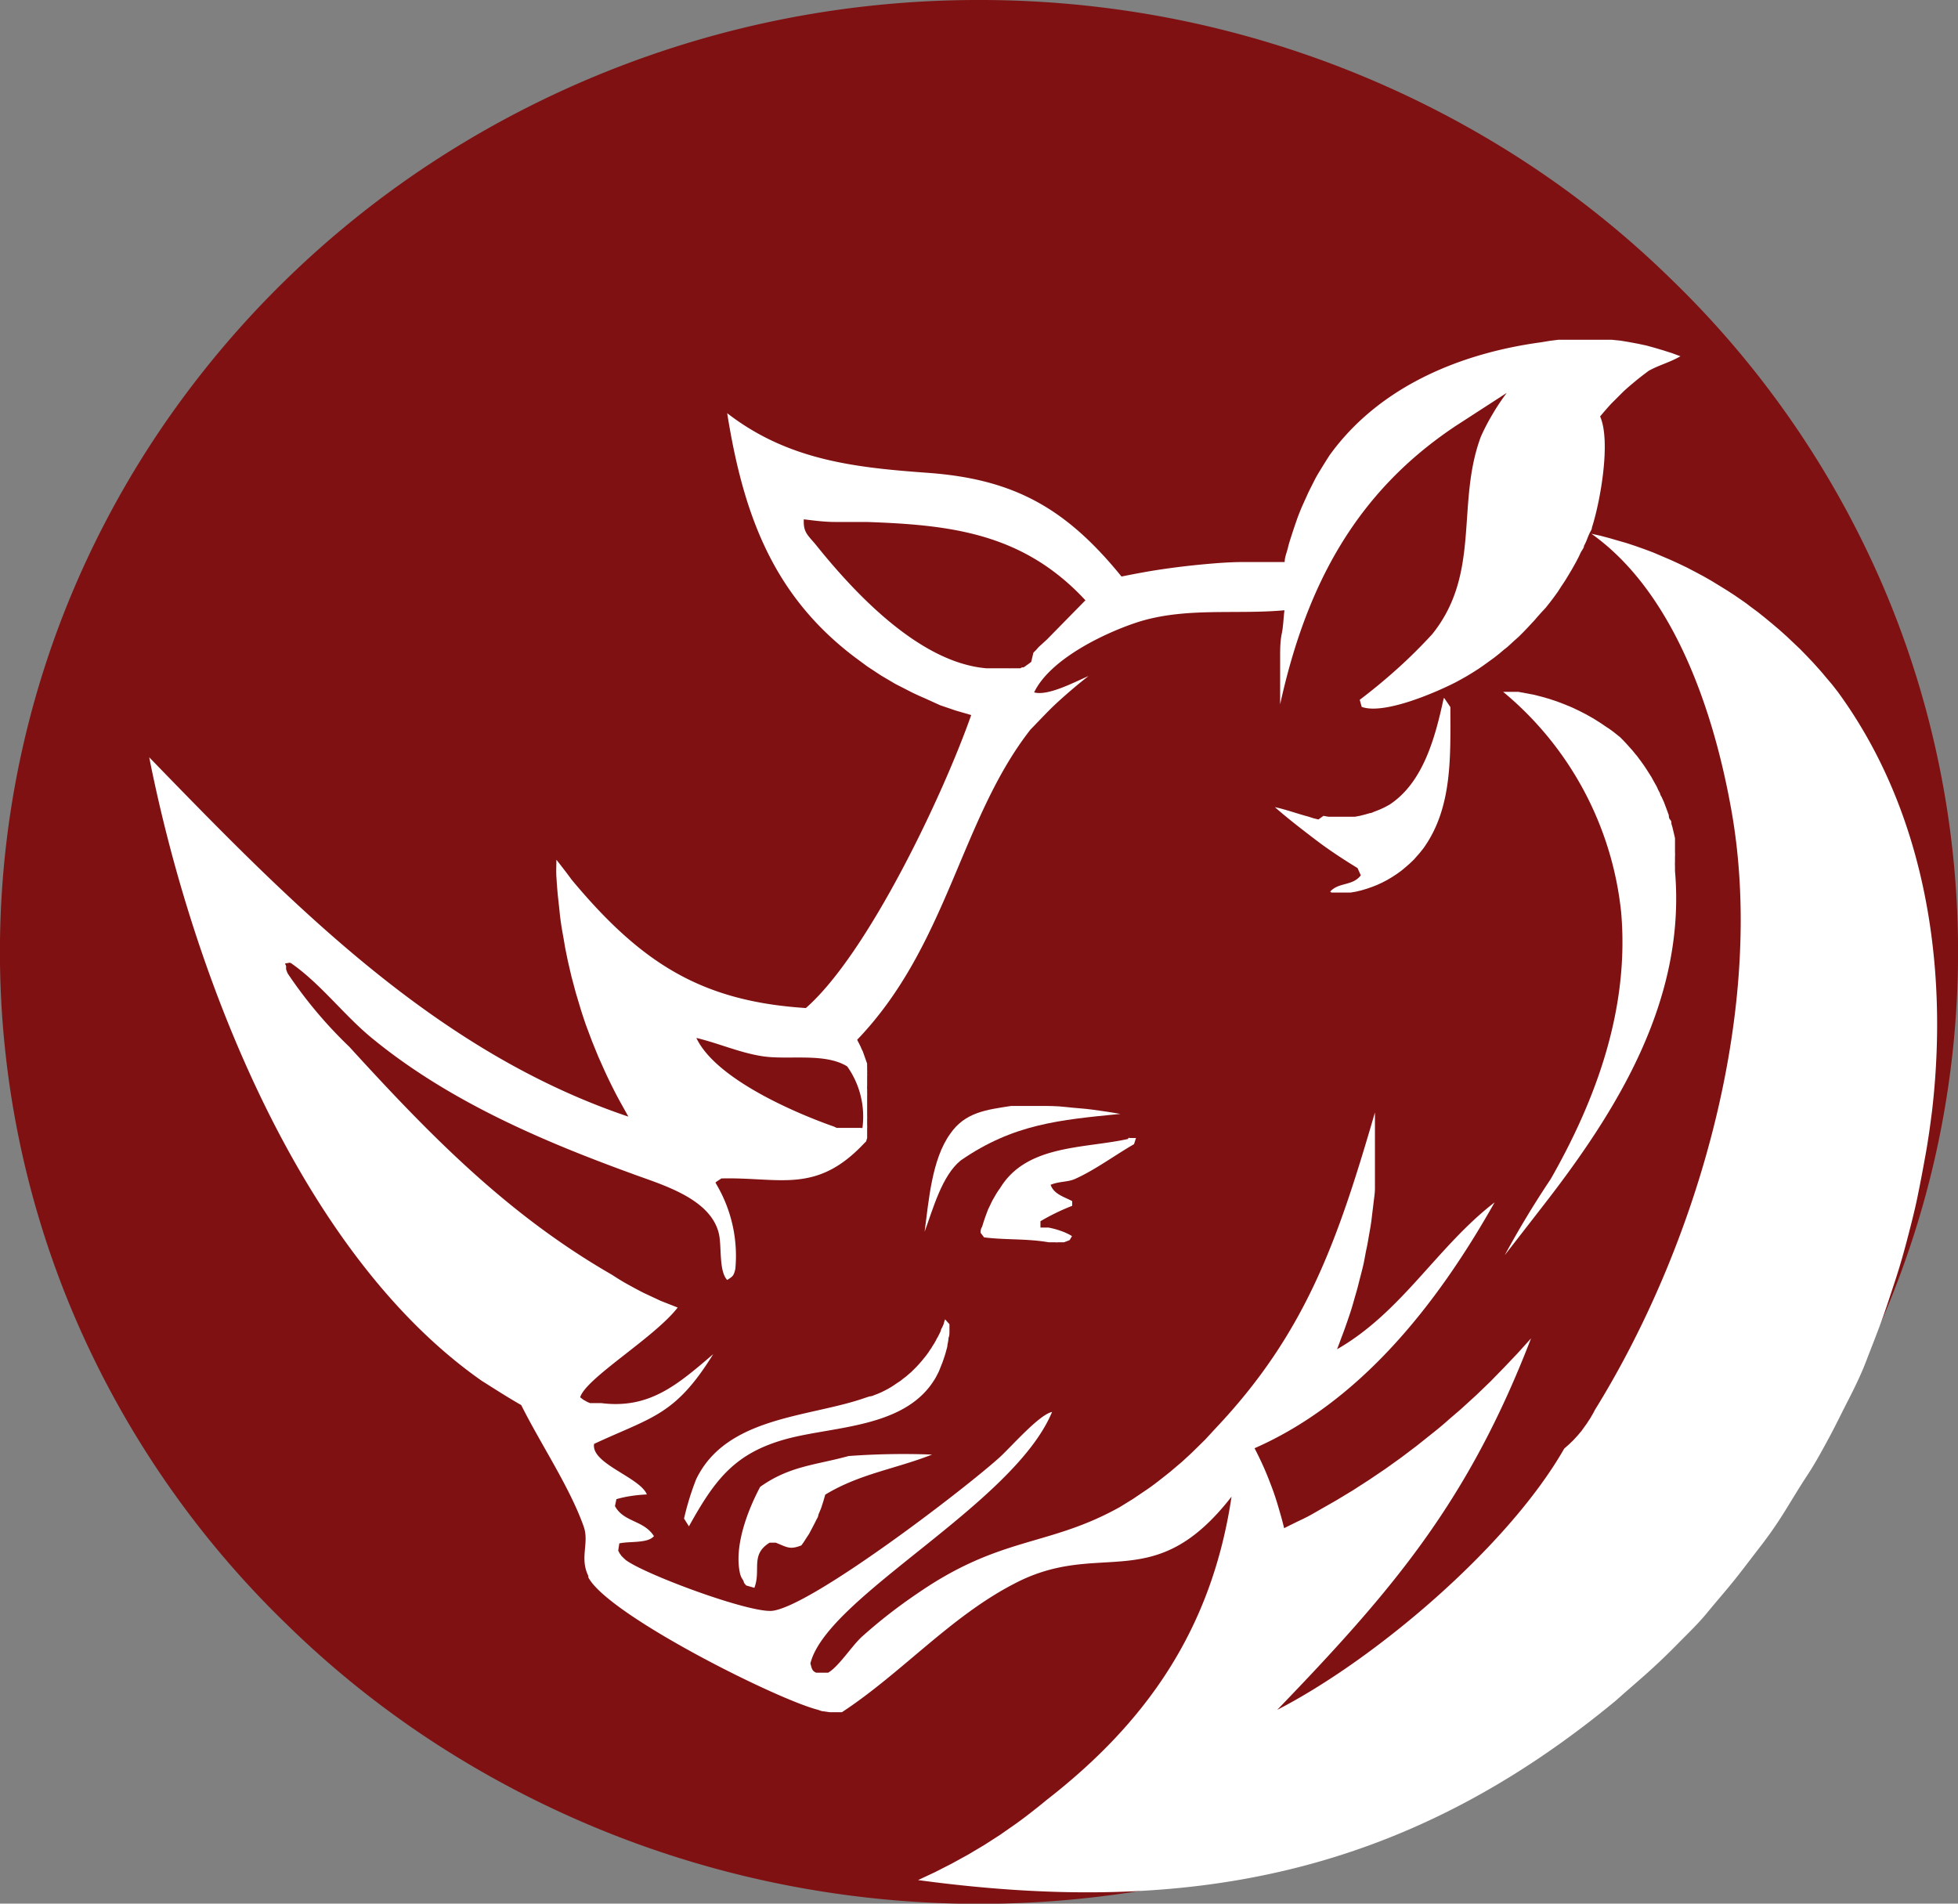 <?xml version="1.0" encoding="UTF-8"?> <svg xmlns="http://www.w3.org/2000/svg" viewBox="0 0 108 105"><rect x="0" y="0" width="108" height="105" fill="#808080" stroke="none"/><path d="M54,0A55.42,55.42,0,0,0,43.47,1,55,55,0,0,0,24,8.85,53.52,53.52,0,0,0,9.1,23.33a52.08,52.08,0,0,0-5,9.08,51.23,51.23,0,0,0,0,40.18,52.21,52.21,0,0,0,11.71,17A52.68,52.68,0,0,0,24,96.15,55,55,0,0,0,43.47,104a55.4,55.4,0,0,0,21.06,0A55,55,0,0,0,84,96.15,53.52,53.52,0,0,0,98.9,81.67a52.08,52.08,0,0,0,5-9.08,51.23,51.23,0,0,0,0-40.18,52.21,52.21,0,0,0-11.71-17A52.68,52.68,0,0,0,84,8.85,55,55,0,0,0,64.53,1,55.42,55.42,0,0,0,54,0Z" style="fill:#7f1112"></path><path d="M85,18.88l.48-.08.48-.06.49,0,.48,0h1l.49,0,.48,0,.49.05.48.08.48.09.47.1.47.13.47.14.47.15.46.17c-.58.34-1.2.49-1.76.81-.24.18-.48.36-.72.56s-.47.39-.69.6l-.65.65c-.21.23-.41.46-.61.7.61,1.38,0,4.74-.45,6.12,0,.12-.09.23-.14.34s-.1.23-.14.34a3.54,3.54,0,0,1-.16.34c0,.11-.1.22-.16.33s-.1.22-.16.33-.11.22-.17.32l-.18.32-.19.32-.19.31-.2.3-.2.31-.21.29-.22.29-.23.29L85,33.8l-.24.27a3.27,3.27,0,0,1-.24.27l-.25.27-.25.26-.25.25-.27.24-.26.24a3.11,3.11,0,0,1-.28.23l-.27.23-.28.22-.29.21-.29.21-.29.2-.3.19-.31.19-.3.17-.31.17c-1.19.61-4,1.81-5.21,1.37L75,38.6q1.07-.81,2.07-1.71c.67-.6,1.31-1.24,1.92-1.9,2.72-3.37,1.31-7.2,2.69-10.9a11.38,11.38,0,0,1,.65-1.25,11.89,11.89,0,0,1,.78-1.17l-2.78,1.8c-5.51,3.65-8.27,8.78-9.72,15.38,0-.43,0-.87,0-1.3s0-.87,0-1.3,0-.87.09-1.3.09-.86.15-1.29c-2.71.25-5.53-.19-8.17.68-1.75.58-4.75,2-5.64,3.85.78.21,2.22-.57,3-.9-.57.44-1.12.91-1.66,1.4s-1,1-1.54,1.55c-3.87,4.94-4.56,11.9-9.56,17.11,0,0,.05.11.08.16l.08.16a1.11,1.11,0,0,1,.07.16l.08.16.06.17.06.17.06.17.06.17a1.09,1.09,0,0,0,0,.17c0,.06,0,.12,0,.17a1.16,1.16,0,0,1,0,.18,1.16,1.16,0,0,1,0,.18l0,.17,0,.18,0,.18a1.1,1.1,0,0,0,0,.18c0,.06,0,.12,0,.18a1.09,1.09,0,0,1,0,.18c0,.06,0,.12,0,.18V61c0,.06,0,.12,0,.18s0,.12,0,.18,0,.12,0,.18a1.1,1.1,0,0,1,0,.18c0,.06,0,.12,0,.18l0,.17a1.16,1.16,0,0,1,0,.18l0,.18,0,.17c0,.06,0,.12,0,.18a.84.84,0,0,0-.05.17l-.14.14C45,65.88,43,64.92,39.79,65c0,0-.31.2-.32.22s.09.17.09.18a7.75,7.75,0,0,1,1,4.59c-.09.39-.14.41-.45.61-.46-.49-.3-1.8-.45-2.52-.44-2-3.22-2.75-4.79-3.34-4.95-1.8-10.11-4-14.33-7.46-1.56-1.27-2.83-3-4.48-4.15-.09-.06-.17,0-.28,0s0,.11,0,.16l0,.16a.88.88,0,0,0,.05.15.61.61,0,0,0,.07.14,24.45,24.45,0,0,0,3.37,4C23.74,62.64,28,67,33.75,70.31c.29.19.58.37.87.53s.6.33.9.48l.92.43.94.37C36.1,73.78,32.33,76,32,77.07l.13.1a.57.57,0,0,0,.13.08l.14.08.14.06.15,0,.15,0,.15,0h.16c2.66.34,4.21-1,6.19-2.7-2.1,3.39-3.37,3.46-6.57,4.95-.19,1.09,2.53,1.84,2.91,2.79a8,8,0,0,0-.84.08,6,6,0,0,0-.84.18l-.08.38c.48.9,1.59.77,2.15,1.66-.35.41-1.35.27-1.91.4l-.06.4.08.15.1.14.12.12.12.11c1.09.81,7,3,8.14,2.79,2.23-.36,10.4-6.59,12.47-8.45.63-.57,2.19-2.37,2.9-2.51C55.9,83,45.61,88.07,44.7,91.75c.07.24.08.42.32.51l.16,0h.34l.16,0c.59-.34,1.32-1.5,1.88-2a28.1,28.1,0,0,1,3-2.34c4.64-3.22,7.23-2.58,11.2-4.79l.73-.45.71-.48c.24-.16.47-.33.7-.51s.45-.35.67-.53l.66-.56c.21-.2.43-.39.63-.59l.62-.61.59-.64c5-5.29,6.74-10.43,8.77-17.4,0,.28,0,.56,0,.84s0,.56,0,.83,0,.56,0,.84,0,.56,0,.84,0,.55,0,.83-.05.56-.08.83-.07.56-.1.83-.08.55-.13.83-.09.55-.15.82-.1.54-.16.82-.13.54-.2.81-.13.53-.21.8-.15.53-.23.8-.17.53-.26.79-.18.52-.28.78-.19.52-.29.77c3.58-2.05,5.52-5.66,8.69-8.1C79.24,72,75,77.33,69.2,79.88c.18.35.35.7.51,1.06s.3.72.44,1.09.26.74.37,1.12.22.75.31,1.14c.32-.16.64-.32,1-.49s.63-.33.94-.51l.93-.53.91-.55.9-.58.89-.6.88-.63.86-.65.84-.67c.28-.22.56-.45.83-.69s.55-.47.82-.71l.8-.73.78-.75.76-.78.75-.79.73-.81c-3.47,9-7.59,13.84-14,20.49,5.39-2.77,12.74-9,15.83-14.41l.25-.22.25-.24.23-.25.22-.26.2-.28a2.75,2.75,0,0,0,.19-.28,2.29,2.29,0,0,0,.18-.29,3.07,3.07,0,0,0,.17-.31c5.69-9.18,9.56-22.38,7.47-33.41-1-5.4-3.21-11.76-7.66-14.92l.5.11.49.13.48.14.49.14.48.16.48.17.48.18.47.2.47.2.46.21.46.22.46.24.45.24.44.25.44.27.44.27.43.28.42.29c.15.1.28.2.42.31l.42.31.4.32.4.33.4.34.38.34.38.36.38.36.36.37.36.38.35.39c.12.13.23.27.34.4s.23.27.34.4l.32.41c4.78,6.54,6.14,15,5.2,23.11-.1.79-.21,1.59-.35,2.37s-.29,1.58-.45,2.36-.36,1.55-.56,2.32-.42,1.54-.67,2.3-.49,1.51-.76,2.25-.57,1.49-.85,2.22-.63,1.45-1,2.17-.7,1.41-1.08,2.11-.75,1.38-1.16,2-.84,1.34-1.25,2-.85,1.3-1.34,1.93-.95,1.25-1.44,1.86-1,1.19-1.5,1.8-1.06,1.14-1.6,1.69-1.1,1.09-1.68,1.61-1.15,1-1.74,1.53c-11.91,9.86-24,11.87-38.5,9.91l.94-.44.92-.47.91-.5.89-.53.87-.56.86-.6q.42-.3.84-.63c.27-.21.55-.43.81-.65,5.56-4.31,9.16-9.46,10.25-16.77-4.33,5.57-7.21,2.28-12,4.81-3.5,1.81-6.2,4.92-9.49,7.08l-.34,0h-.34l-.34-.05c-.11,0-.22-.06-.33-.09C42.78,93.7,33.52,89.06,32.45,87v-.08c-.49-1,.06-1.8-.25-2.71-.77-2.18-2.39-4.58-3.45-6.71-.74-.42-1.48-.9-2.18-1.34-10-7-15.95-22.36-18.34-34.39C16.09,49.87,24,58,34.66,61.59l-.45-.81c-.15-.27-.29-.54-.43-.82s-.27-.55-.4-.83L33,58.28l-.35-.86-.33-.88c-.1-.29-.2-.59-.29-.88l-.27-.9-.24-.9L31.32,53c-.06-.31-.13-.61-.18-.92s-.11-.61-.16-.92-.09-.62-.12-.93-.07-.62-.1-.94-.05-.62-.07-.93,0-.63,0-.94c.29.37.58.74.84,1.1,3.84,4.61,7.16,6.71,12.92,7.08,3.43-3,7.59-11.8,9.12-16.16l-.86-.25-.85-.29L51,38.51c-.28-.12-.55-.24-.82-.38l-.8-.41-.78-.46-.76-.5-.73-.54c-4.47-3.4-6.11-7.84-7-13.43,3.37,2.61,7.08,3,11.06,3.29,4.7.34,7.59,1.9,10.69,5.72.74-.15,1.48-.29,2.23-.4s1.5-.2,2.25-.27S67.84,31,68.59,31s1.51,0,2.27,0c0-.27.12-.53.18-.79s.15-.52.23-.77.17-.51.26-.77.19-.5.29-.74l.33-.73c.12-.25.24-.48.36-.72s.26-.46.4-.69.28-.45.42-.67C76.1,21.27,80.64,19.47,85,18.88ZM44.34,28.57c-.05.76.17.9.63,1.44,2.24,2.8,5.79,6.54,9.43,6.85h.81l.1,0,.1,0,.1,0,.1,0a.38.38,0,0,0,.1,0l.1,0,.09,0,.1,0,.09,0,.1,0,.09,0,.09-.05.09,0,.09-.06.08-.06.09-.06.08-.06.08-.06L57,36,57,36l.08-.08.07-.07.07-.08.07-.08.46-.42,2.12-2.16c-3.44-3.71-7.43-4.16-12.08-4.32-.58,0-1.16,0-1.74,0s-1.17-.08-1.75-.15Zm3.23,33.65a4.78,4.78,0,0,0-.84-3.4c-1.26-.78-3.3-.33-4.73-.57-1.24-.2-2.37-.71-3.59-1,1.07,2.27,5.48,4.15,7.59,4.89l.15.07.16,0,.16,0,.17,0H47l.17,0,.16,0h.1Z" style="fill:#fff"></path><path d="M82.87,38.16l.44,0,.44,0,.43.08.43.08.43.11.42.12.42.14.42.16.41.17.4.19.39.2.39.22.38.24.37.25c.13.08.25.17.37.26l.35.28.18.18.17.18.17.19.17.19.16.2a1.56,1.56,0,0,1,.16.2l.15.2.15.21.14.21.14.22.14.22.12.22.13.23a1.63,1.63,0,0,1,.11.23l.12.23c0,.08.07.15.1.23l.11.24.09.24.09.24.09.25c0,.08,0,.16.08.25s.05.16.07.25a1.82,1.82,0,0,1,.07.25l.06.25.06.26c0,.08,0,.17,0,.25s0,.17,0,.26l0,.26a2,2,0,0,1,0,.26l0,.26a2.46,2.46,0,0,0,0,.26c0,.08,0,.17,0,.26.62,7.16-3.25,13.3-7.34,18.55L83,69.23q1.17-2.16,2.53-4.19c2.53-4.43,4.35-9.44,3.89-14.72a18.22,18.22,0,0,0-6.51-12.16Zm-3.21.34L80,39c0,2.62.13,5.45-1.41,7.68a2.35,2.35,0,0,1-.19.25,2.31,2.31,0,0,1-.2.24l-.21.24-.23.22-.23.2-.24.2-.25.18-.26.17-.27.16-.27.14-.28.13-.28.11-.29.1-.3.09-.29.07-.3.05-.08,0-.07,0H74l-.07,0-.08,0-.07,0-.08,0-.07,0-.06,0-.07,0-.06,0-.07-.05c.47-.53,1.24-.3,1.69-.9l-.18-.4c-.8-.49-1.58-1-2.34-1.58s-1.5-1.15-2.22-1.78c.62.13,1.23.36,1.84.52l.28.09.28.07L73,45l.28.05.29,0h.58l.29,0,.29,0L75,45l.28-.07.28-.08c.09,0,.18-.06.27-.09l.28-.11.26-.12.26-.14c1.88-1.22,2.54-3.74,3-5.87ZM46.81,80.31a41.58,41.58,0,0,1,4.6-.08c-2,.79-4,1.06-5.89,2.21l-.11.38-.12.37-.15.36c0,.12-.1.24-.15.36l-.18.35-.18.34-.21.32a3.62,3.62,0,0,1-.22.32c-.64.25-.78.1-1.41-.15h-.34c-1.08.67-.46,1.5-.84,2.49l-.45-.13-.11-.13L41,87.18,40.89,87l-.06-.16c-.37-1.52.41-3.53,1.1-4.83C43.56,80.85,45,80.81,46.81,80.31Z" style="fill:#fff"></path><path d="M52.13,72.77l.24.27c0,.12,0,.25,0,.38s0,.25-.05.37a2.32,2.32,0,0,1-.06.38c0,.12-.05.25-.08.37s-.07.24-.11.36-.08.24-.13.36-.09.23-.14.35-.11.22-.17.34c-1.58,2.8-5.52,2.7-8.18,3.4-2.89.77-4,2.22-5.45,4.84l-.27-.43a15.11,15.11,0,0,1,.67-2.17c1.68-3.49,6.29-3.41,9.35-4.5l.19-.06L48.1,77l.18-.07.18-.07.18-.08.18-.09.17-.09.17-.1.17-.11.16-.11.17-.11.15-.12.16-.12.15-.13.15-.13.14-.14.14-.14.14-.15.13-.15a1.83,1.83,0,0,0,.13-.16s.09-.1.13-.16l.12-.16s.07-.11.11-.17a1,1,0,0,0,.11-.17s.07-.11.11-.17l.1-.18a1.62,1.62,0,0,1,.1-.18l.09-.18a1.42,1.42,0,0,0,.08-.18c0-.07.06-.13.08-.19a1.54,1.54,0,0,0,.08-.19C52.08,72.89,52.11,72.83,52.13,72.77Zm10.1-10a.2.2,0,0,1,.11,0h.11l.11,0,.1,0-.11.34c-1.06.61-2.16,1.43-3.26,1.92-.41.18-.85.12-1.34.32.18.52.74.66,1.19.9v.26a11.76,11.76,0,0,0-1.75.85v.35l.45,0a4.79,4.79,0,0,1,.88.26,3.17,3.17,0,0,1,.41.21L59,68.4l-.15.06-.16.06-.16,0-.16,0a.49.49,0,0,1-.17,0H58l-.16,0c-1.22-.21-2.36-.12-3.56-.27L54.09,68c0-.11,0-.22.08-.33a11.94,11.94,0,0,1,.21-.64l.12-.32.15-.31a2.64,2.64,0,0,1,.15-.29c.06-.1.11-.2.17-.29a2.75,2.75,0,0,1,.19-.28c1.46-2.42,4.65-2.18,7.07-2.72Z" style="fill:#fff"></path><path d="M55.78,61c.5,0,1,0,1.51,0s1,0,1.51.06,1,.08,1.5.15,1,.14,1.5.23C58.43,61.77,55.9,62,53,64c-1.05.84-1.54,2.7-2,3.94.23-1.73.4-4,1.41-5.4C53.23,61.34,54.43,61.21,55.78,61Z" style="fill:#fff"></path></svg> 